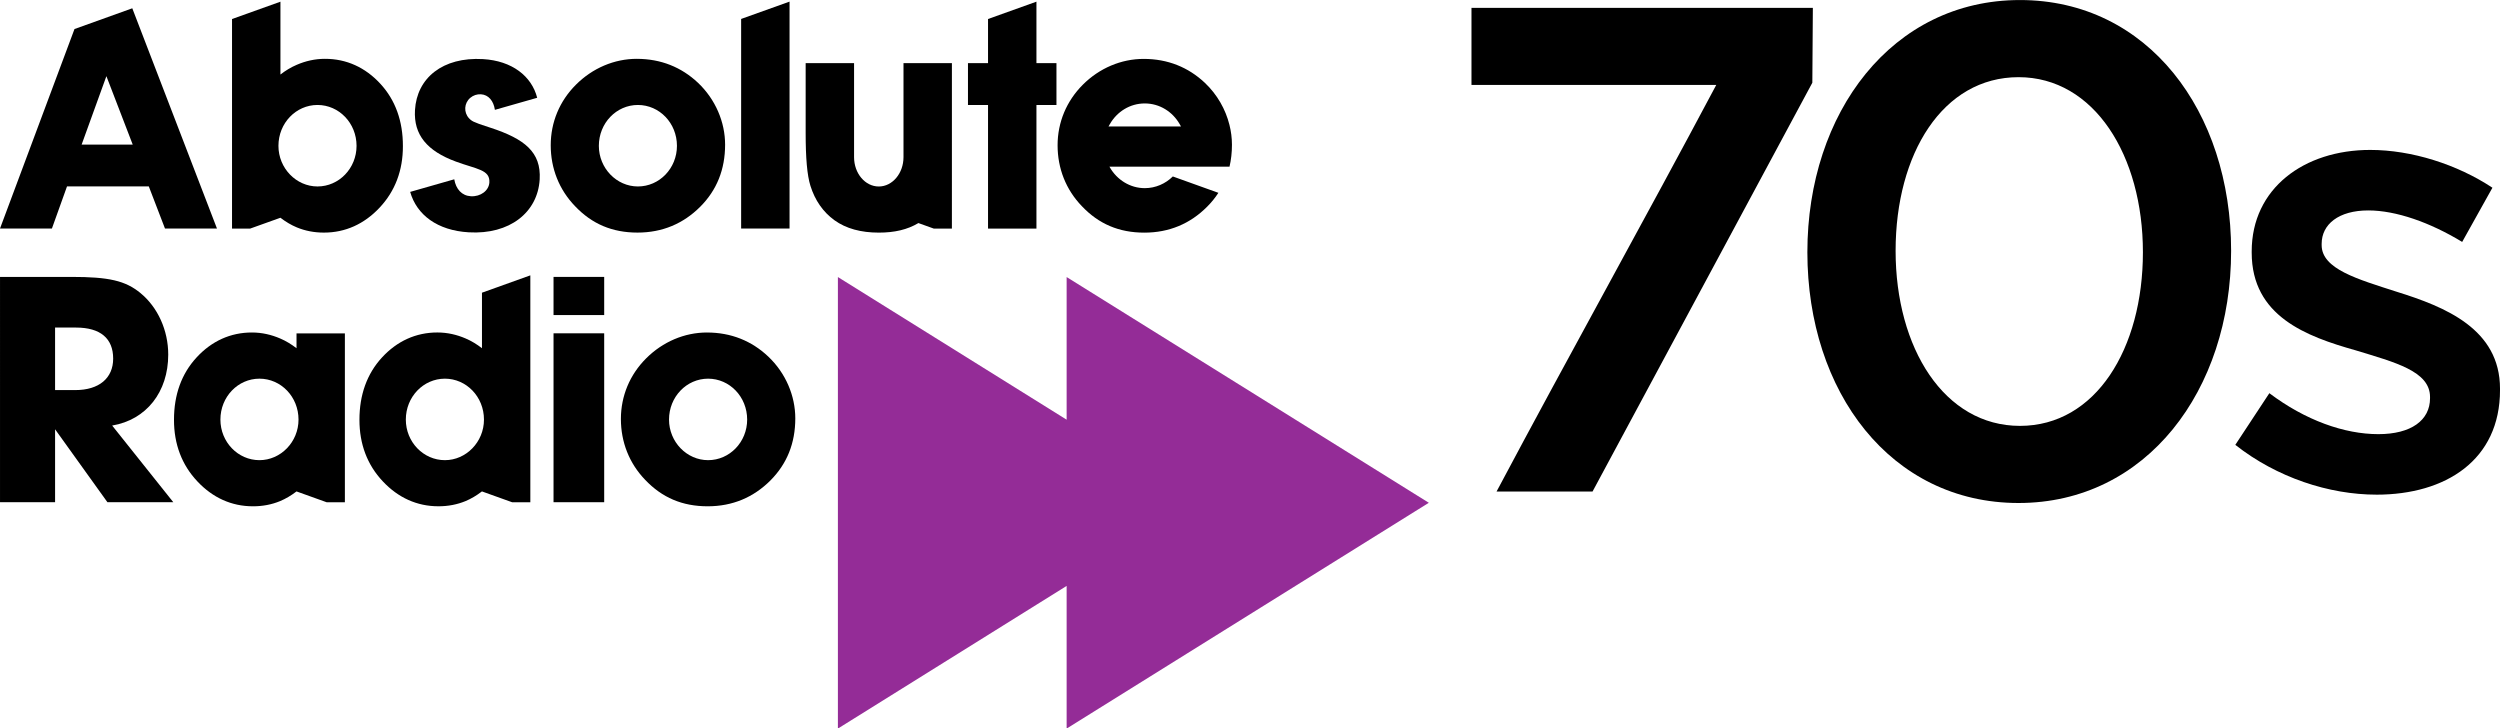 <?xml version="1.0" encoding="UTF-8" standalone="no"?>
<svg xmlns="http://www.w3.org/2000/svg" height="174.82" width="600" version="1.1" viewBox="0 0 158.75 46.254">
 <g transform="translate(74.223 349.43)">
  <path d="m19.216-348.93v4.895h15.542c-4.608 8.668-9.341 17.149-13.95 25.817h6.095l13.957-25.959 0.033-4.753z"/>
  <path d="m-6.492-322.78-14.525-9.058v28.672l14.525-9.059v9.059l22.999-14.338-22.999-14.334" fill="#942c97"/>
  <g>
   <path d="m-33.717-337.59c-1.348 0-2.479-1.153-2.479-2.579 0-1.444 1.112-2.596 2.479-2.596 1.369 0 2.48 1.152 2.48 2.596 0 1.426-1.111 2.579-2.48 2.579m-0.068-8.105c-1.426 0-2.811 0.588-3.866 1.643-1.036 1.034-1.601 2.381-1.601 3.846 0 1.463 0.527 2.813 1.543 3.866 1.073 1.131 2.363 1.679 3.965 1.679 1.581 0 2.909-0.566 3.984-1.64 1.052-1.053 1.581-2.363 1.581-3.944 0-1.425-0.605-2.87-1.719-3.926-1.053-0.994-2.362-1.523-3.887-1.523"/>
   <path d="m-44.043-341.66c0.258 0.116 0.603 0.22 0.977 0.344 2.161 0.709 3.213 1.548 3.113 3.277-0.124 2.097-1.908 3.513-4.502 3.361-1.993-0.115-3.307-1.105-3.722-2.567l2.799-0.8c0.108 0.626 0.481 1.044 1.056 1.076 0.619 0.036 1.143-0.358 1.174-0.877 0.048-0.818-0.813-0.837-2.128-1.324-1.823-0.67-2.688-1.697-2.596-3.268 0.118-2.041 1.763-3.387 4.319-3.239 1.845 0.106 3.091 1.083 3.441 2.456l-2.685 0.766c-0.082-0.564-0.402-0.959-0.887-0.988-0.242-0.015-0.486 0.062-0.681 0.229-0.39 0.337-0.422 0.918-0.075 1.295 0.112 0.124 0.247 0.208 0.396 0.259"/>
   <path d="m-13.777-345.42h-3.074v5.971c0 1.025-0.704 1.861-1.569 1.861-0.868 0-1.57-0.835-1.57-1.861v-5.971h-3.074v4.424c0 1.598 0.093 2.698 0.304 3.368 0.288 0.919 0.801 1.659 1.523 2.182 0.737 0.532 1.687 0.787 2.816 0.787 0.998 0 1.82-0.189 2.516-0.607l0.975 0.35h1.152"/>
   <path d="m-69.039-340.25h3.243l-1.671-4.344zm3.216-8.654 5.377 13.984h-3.301l-1.027-2.673h-5.194l-0.958 2.673h-3.296l4.729-12.666"/>
   <path d="m-27.161-334.92h3.074v-14.408l-3.074 1.101"/>
   <path d="m-54.062-337.59c-1.347 0-2.48-1.153-2.48-2.579 0-1.444 1.113-2.596 2.48-2.596 1.366 0 2.48 1.152 2.48 2.596 0 1.426-1.114 2.579-2.48 2.579m0.475-8.105c-0.634 0-1.235 0.138-1.795 0.381-0.362 0.154-0.707 0.363-1.033 0.616v-4.625l-3.074 1.101v13.307h1.152l1.921-0.688c0.344 0.264 0.69 0.466 1.045 0.614 0.529 0.219 1.102 0.329 1.708 0.329h0.016c1.352 0 2.551-0.542 3.526-1.582 0.986-1.046 1.486-2.369 1.482-3.908 0.004-1.585-0.475-2.929-1.436-3.965-0.95-1.031-2.146-1.582-3.515-1.579"/>
   <path d="m-7.138-345.42h-1.271v-3.905l-3.074 1.102v2.803h-1.274v2.655h1.274v7.849h3.074v-7.849h1.271"/>
   <path d="m0.77-341.4-0.087-0.153c-0.45-0.785-1.274-1.309-2.213-1.309-0.941 0-1.764 0.524-2.214 1.309l-0.088 0.153zm-0.519 3.175 2.894 1.039c-0.203 0.312-0.442 0.611-0.722 0.889-1.072 1.073-2.402 1.639-3.983 1.639-1.601 0-2.89-0.547-3.964-1.68-1.015-1.051-1.542-2.401-1.542-3.866 0-1.463 0.568-2.811 1.601-3.846 1.054-1.055 2.442-1.64 3.865-1.64 1.524 0 2.832 0.526 3.889 1.522 0.783 0.743 1.312 1.679 1.558 2.667 0.105 0.413 0.159 0.838 0.159 1.259 0 0.492-0.051 0.957-0.154 1.395h-7.624l0.03 0.054c0.452 0.782 1.28 1.31 2.212 1.31 0.69 0 1.319-0.285 1.781-0.742"/>
   <path d="m-29.259-320.21c-1.348 0-2.481-1.153-2.481-2.577 0-1.446 1.115-2.598 2.481-2.598 1.369 0 2.481 1.152 2.481 2.598 0 1.424-1.112 2.577-2.481 2.577m-0.069-8.107c-1.426 0-2.811 0.588-3.867 1.645-1.033 1.033-1.601 2.381-1.601 3.846 0 1.463 0.527 2.814 1.542 3.866 1.075 1.131 2.363 1.679 3.966 1.679 1.582 0 2.909-0.566 3.985-1.639 1.051-1.055 1.581-2.364 1.581-3.945 0-1.425-0.604-2.871-1.719-3.926-1.053-0.995-2.362-1.525-3.887-1.525"/>
   <path d="m-69.44-324.66c1.502 0 2.403-0.752 2.403-1.998 0-1.286-0.815-1.972-2.36-1.972h-1.329v3.97zm-4.782-7.187h4.526c2.38 0 3.433 0.235 4.397 1.03 1.094 0.9 1.759 2.359 1.759 3.904 0 2.381-1.394 4.14-3.561 4.505l3.883 4.869h-4.183l-3.324-4.632v4.632h-3.497"/>
   <path d="m-35.857-317.54h-3.217v-10.725h3.217zm0-11.884h-3.217v-2.423h3.217z"/>
   <path d="m-45.971-320.21c-1.367 0-2.482-1.153-2.482-2.577 0-1.446 1.115-2.598 2.482-2.598 1.366 0 2.48 1.152 2.48 2.598 0 1.424-1.134 2.577-2.48 2.577m2.353-10.634v3.525c-0.326-0.252-0.671-0.462-1.033-0.617-0.56-0.242-1.159-0.382-1.794-0.382-1.369-0.003-2.565 0.551-3.516 1.581-0.959 1.038-1.438 2.38-1.437 3.965-0.002 1.538 0.496 2.862 1.484 3.908 0.975 1.04 2.174 1.582 3.526 1.582h0.016c0.605 0 1.179-0.11 1.708-0.328 0.356-0.149 0.701-0.352 1.044-0.616l1.923 0.69h1.15v-14.41"/>
   <path d="m-57.748-320.21c-1.366 0-2.479-1.153-2.479-2.577 0-1.446 1.113-2.598 2.479-2.598 1.368 0 2.481 1.152 2.481 2.598 0 1.424-1.134 2.577-2.481 2.577m2.354-8.049v0.941c-0.327-0.252-0.671-0.462-1.034-0.617-0.56-0.242-1.16-0.382-1.794-0.382-1.369-0.003-2.565 0.551-3.515 1.581-0.961 1.038-1.44 2.38-1.437 3.965-0.003 1.538 0.496 2.862 1.484 3.908 0.974 1.04 2.174 1.582 3.525 1.582h0.017c0.606 0 1.18-0.11 1.707-0.328 0.357-0.149 0.703-0.352 1.047-0.616l1.921 0.69h1.15v-10.725"/>
   <path d="m53.956-344.53c-4.809 0-7.808 4.853-7.808 11.027 0 6.174 3.089 11.116 7.897 11.116 4.807 0 7.807-4.896 7.807-11.028 0-6.132-3.089-11.115-7.897-11.115m0 27.04c-8.116 0-13.41-7.059-13.41-15.925 0-8.866 5.381-16.013 13.499-16.013 8.114 0 13.409 7.058 13.409 15.925 0 8.867-5.382 16.013-13.498 16.013"/>
   <path d="m76.683-318.02c-3.002 0-6.323-1.081-8.964-3.162l2.162-3.281c2.281 1.72 4.761 2.601 6.923 2.601 2.079 0 3.28-0.88 3.28-2.281v-0.08c0-1.641-2.238-2.202-4.722-2.961-3.122-0.88-6.602-2.162-6.602-6.203v-0.08c0-4.001 3.322-6.443 7.523-6.443 2.641 0 5.523 0.92 7.763 2.4l-1.921 3.442c-2.041-1.24-4.201-2-5.963-2-1.88 0-2.96 0.88-2.96 2.121v0.08c0 1.521 2.28 2.161 4.762 2.962 3.081 0.959 6.564 2.36 6.564 6.161v0.082c0 4.442-3.444 6.643-7.845 6.643"/>
  </g>
 </g>
</svg>
